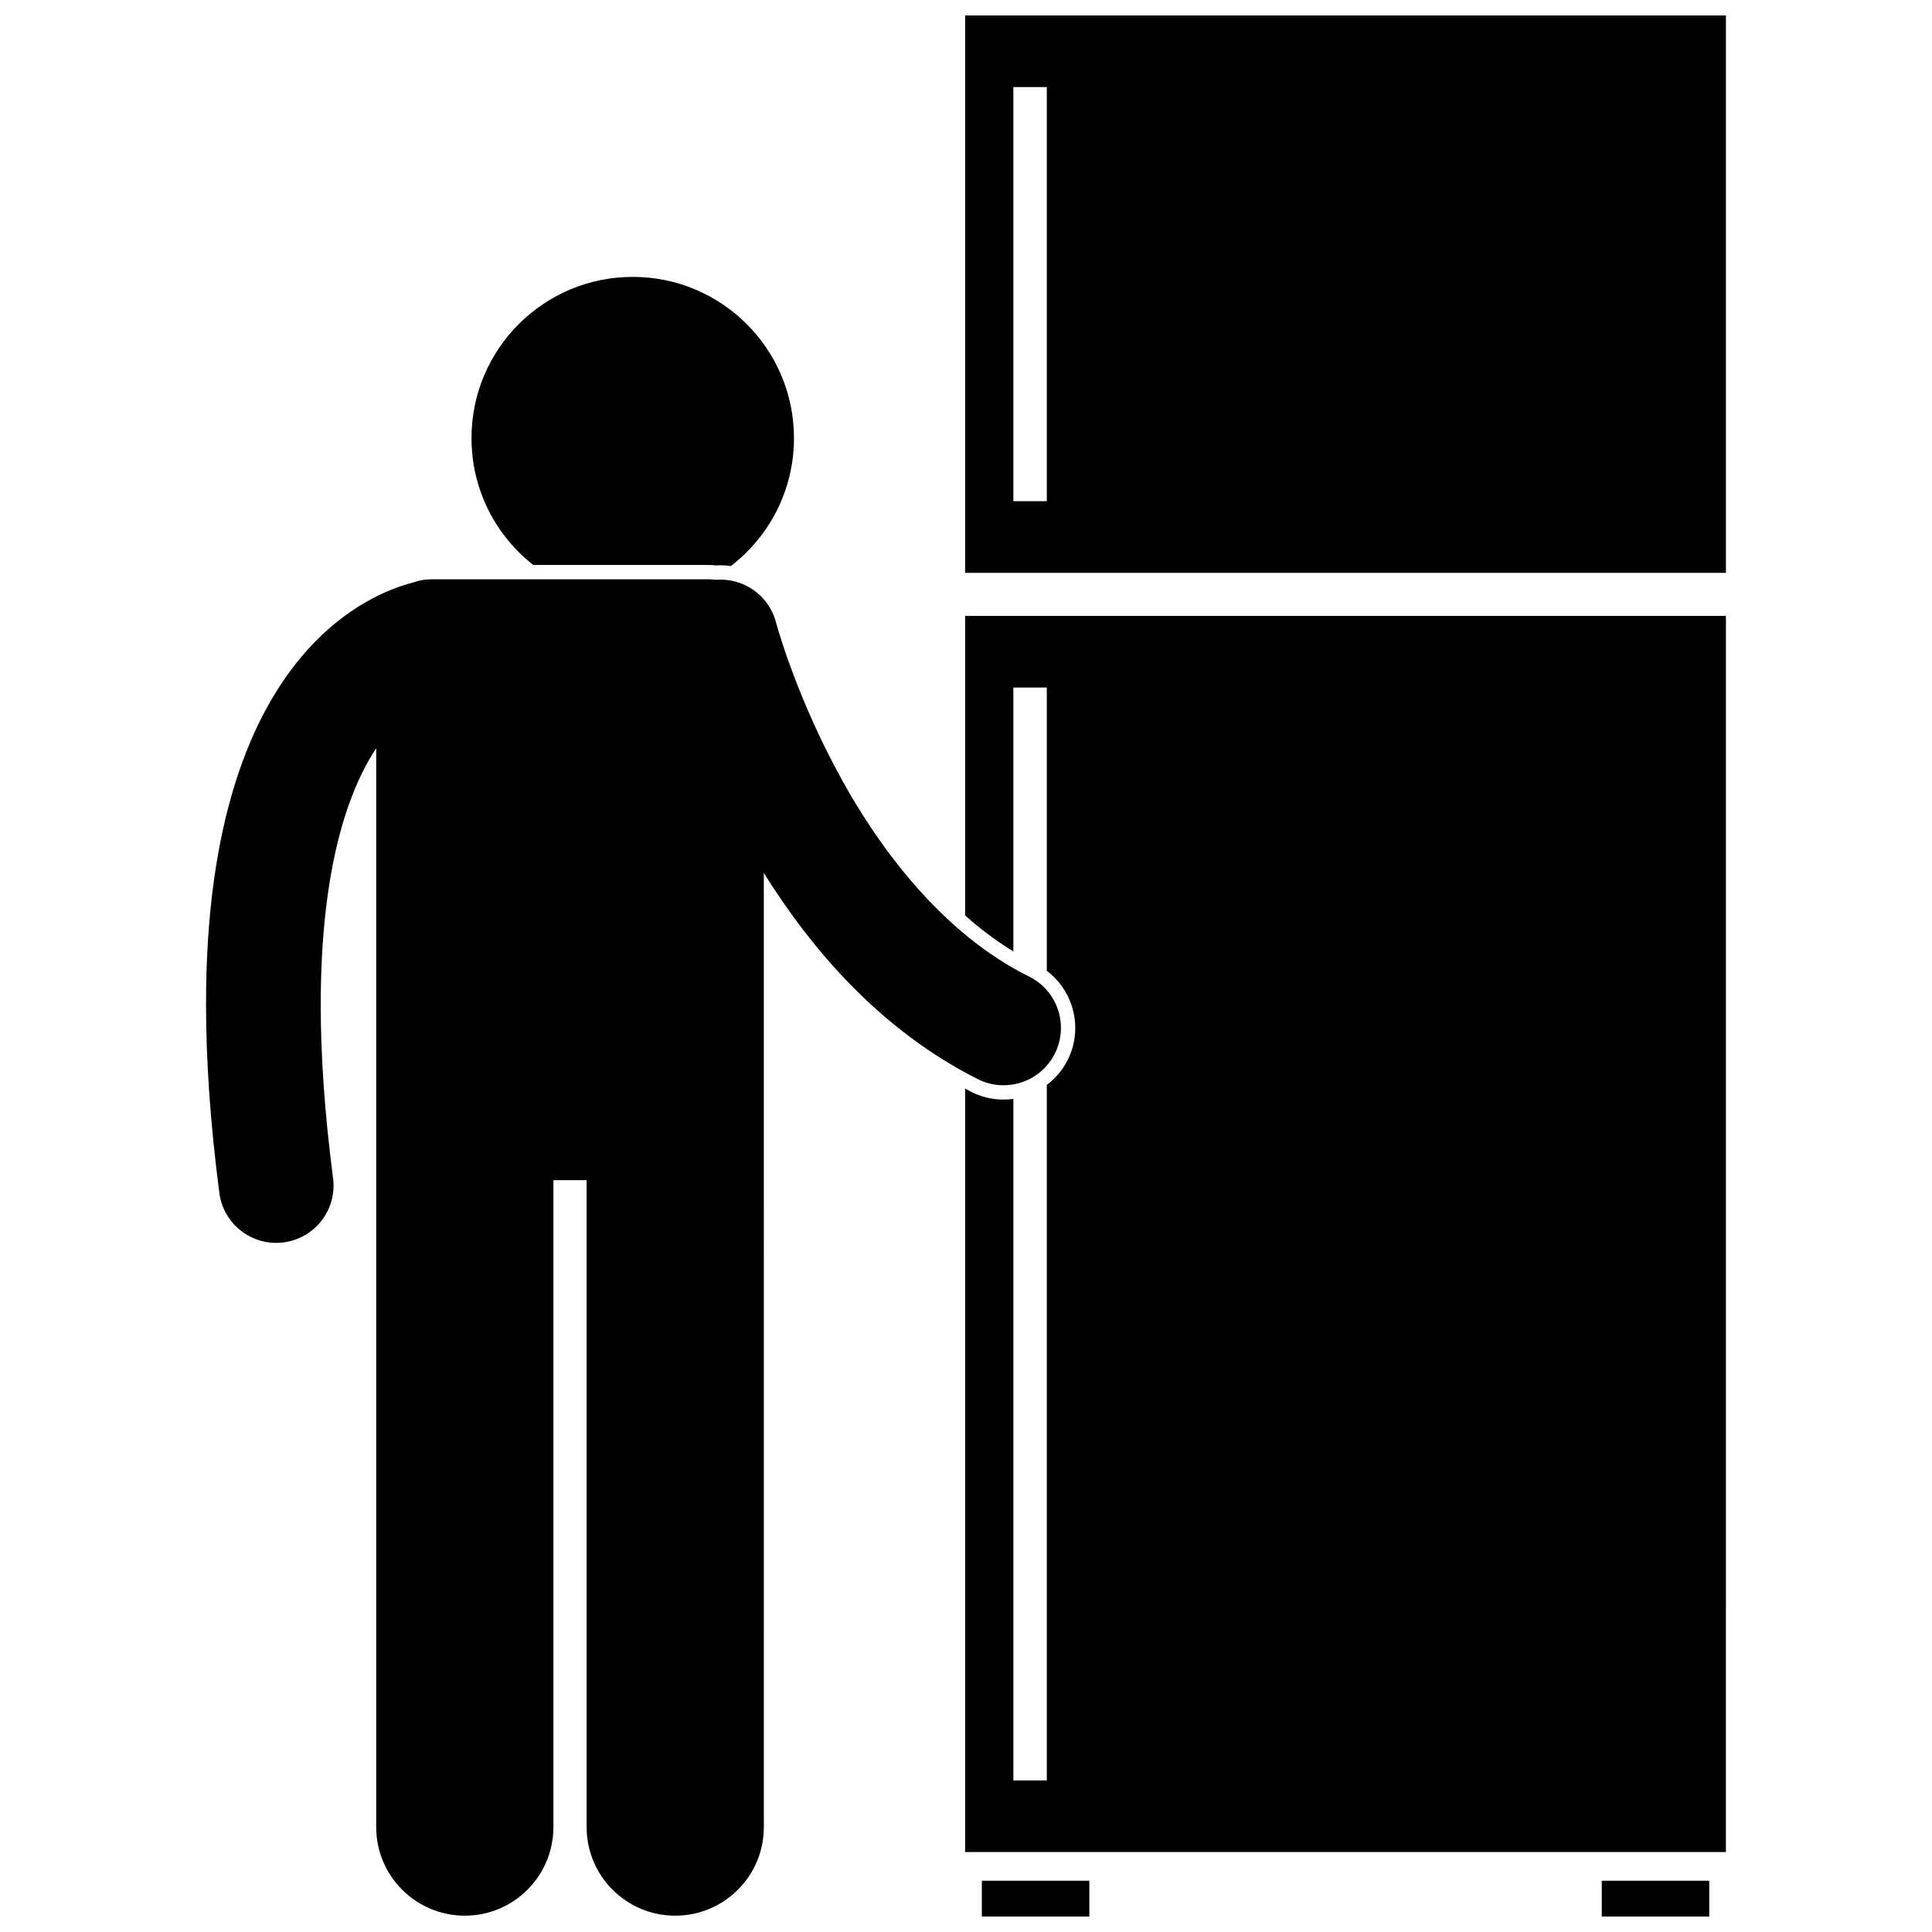 <?xml version="1.0" encoding="UTF-8"?>
<!-- The Best Svg Icon site in the world: iconSvg.co, Visit us! https://iconsvg.co -->
<svg width="800px" height="800px" version="1.1" viewBox="144 144 512 512" xmlns="http://www.w3.org/2000/svg">
 <defs>
  <clipPath id="d">
   <path d="m399 148.09h203v147.91h-203z"/>
  </clipPath>
  <clipPath id="c">
   <path d="m404 642h29v9.902h-29z"/>
  </clipPath>
  <clipPath id="b">
   <path d="m568 642h29v9.902h-29z"/>
  </clipPath>
  <clipPath id="a">
   <path d="m198 297h228v354.9h-228z"/>
  </clipPath>
 </defs>
 <path d="m333.72 293.84c0.418-0.027 0.828-0.039 1.234-0.039 0.926 0 1.832 0.078 2.731 0.207 10.168-7.809 16.727-20.086 16.727-33.898 0-23.598-19.129-42.73-42.73-42.73-23.598 0-42.73 19.133-42.73 42.73 0 13.648 6.402 25.789 16.363 33.613h46.434c0.621 0.004 1.258 0.039 1.973 0.117z"/>
 <g clip-path="url(#d)">
  <path d="m399.77 295.81h201.62v-147.72h-201.62zm12.781-128.73h8.863v109.74h-8.863z"/>
 </g>
 <path d="m399.77 386.62c3.949 3.5 8.207 6.727 12.781 9.516v-69.93h8.863v75.07c3.047 2.293 5.328 5.438 6.559 9.133 1.605 4.812 1.238 9.961-1.031 14.496-1.34 2.676-3.254 4.898-5.527 6.625v184.3h-8.863v-180.61c-0.855 0.117-1.727 0.18-2.609 0.18-2.969 0-5.82-0.676-8.488-2.012-0.566-0.285-1.125-0.594-1.688-0.891v202.31h201.62l0.004-327.59h-201.62z"/>
 <g clip-path="url(#c)">
  <path d="m404.2 642.41h28.488v9.496h-28.488z"/>
 </g>
 <g clip-path="url(#b)">
  <path d="m568.48 642.41h28.488v9.496h-28.488z"/>
 </g>
 <g clip-path="url(#a)">
  <path d="m409.95 431.6c5.574 0 10.938-3.074 13.602-8.398 3.754-7.504 0.707-16.633-6.797-20.383-23.141-11.43-40.512-34.652-51.523-55.652-5.516-10.445-9.48-20.191-12.02-27.23-1.27-3.519-2.188-6.367-2.777-8.281-0.289-0.961-0.504-1.691-0.637-2.152-0.066-0.234-0.113-0.398-0.137-0.496l-0.02-0.078c-1.906-7.266-8.758-11.902-15.996-11.273-0.621-0.078-1.254-0.137-1.895-0.137l-73.375-0.004c-1.758 0-3.438 0.324-5 0.891-5.977 1.527-17.516 5.992-28.43 18.418-14.391 16.344-26.383 44.867-26.34 93.332 0 14.676 1.078 31.238 3.527 49.988 0.996 7.656 7.527 13.234 15.047 13.234 0.652 0 1.312-0.043 1.98-0.129 8.32-1.082 14.191-8.707 13.105-17.027-2.297-17.617-3.273-32.891-3.269-46.07 0.039-36.77 7.484-56.887 14.703-67.887v285.93c0 12.973 10.516 23.48 23.48 23.48 12.969 0 23.484-10.508 23.484-23.48v-171.44h8.801v171.44c0 12.973 10.516 23.48 23.48 23.48 12.969 0 23.484-10.508 23.484-23.48l-0.008-252.84c12.715 20.332 30.848 41.586 56.738 54.648 2.188 1.09 4.508 1.605 6.789 1.605z"/>
 </g>
</svg>